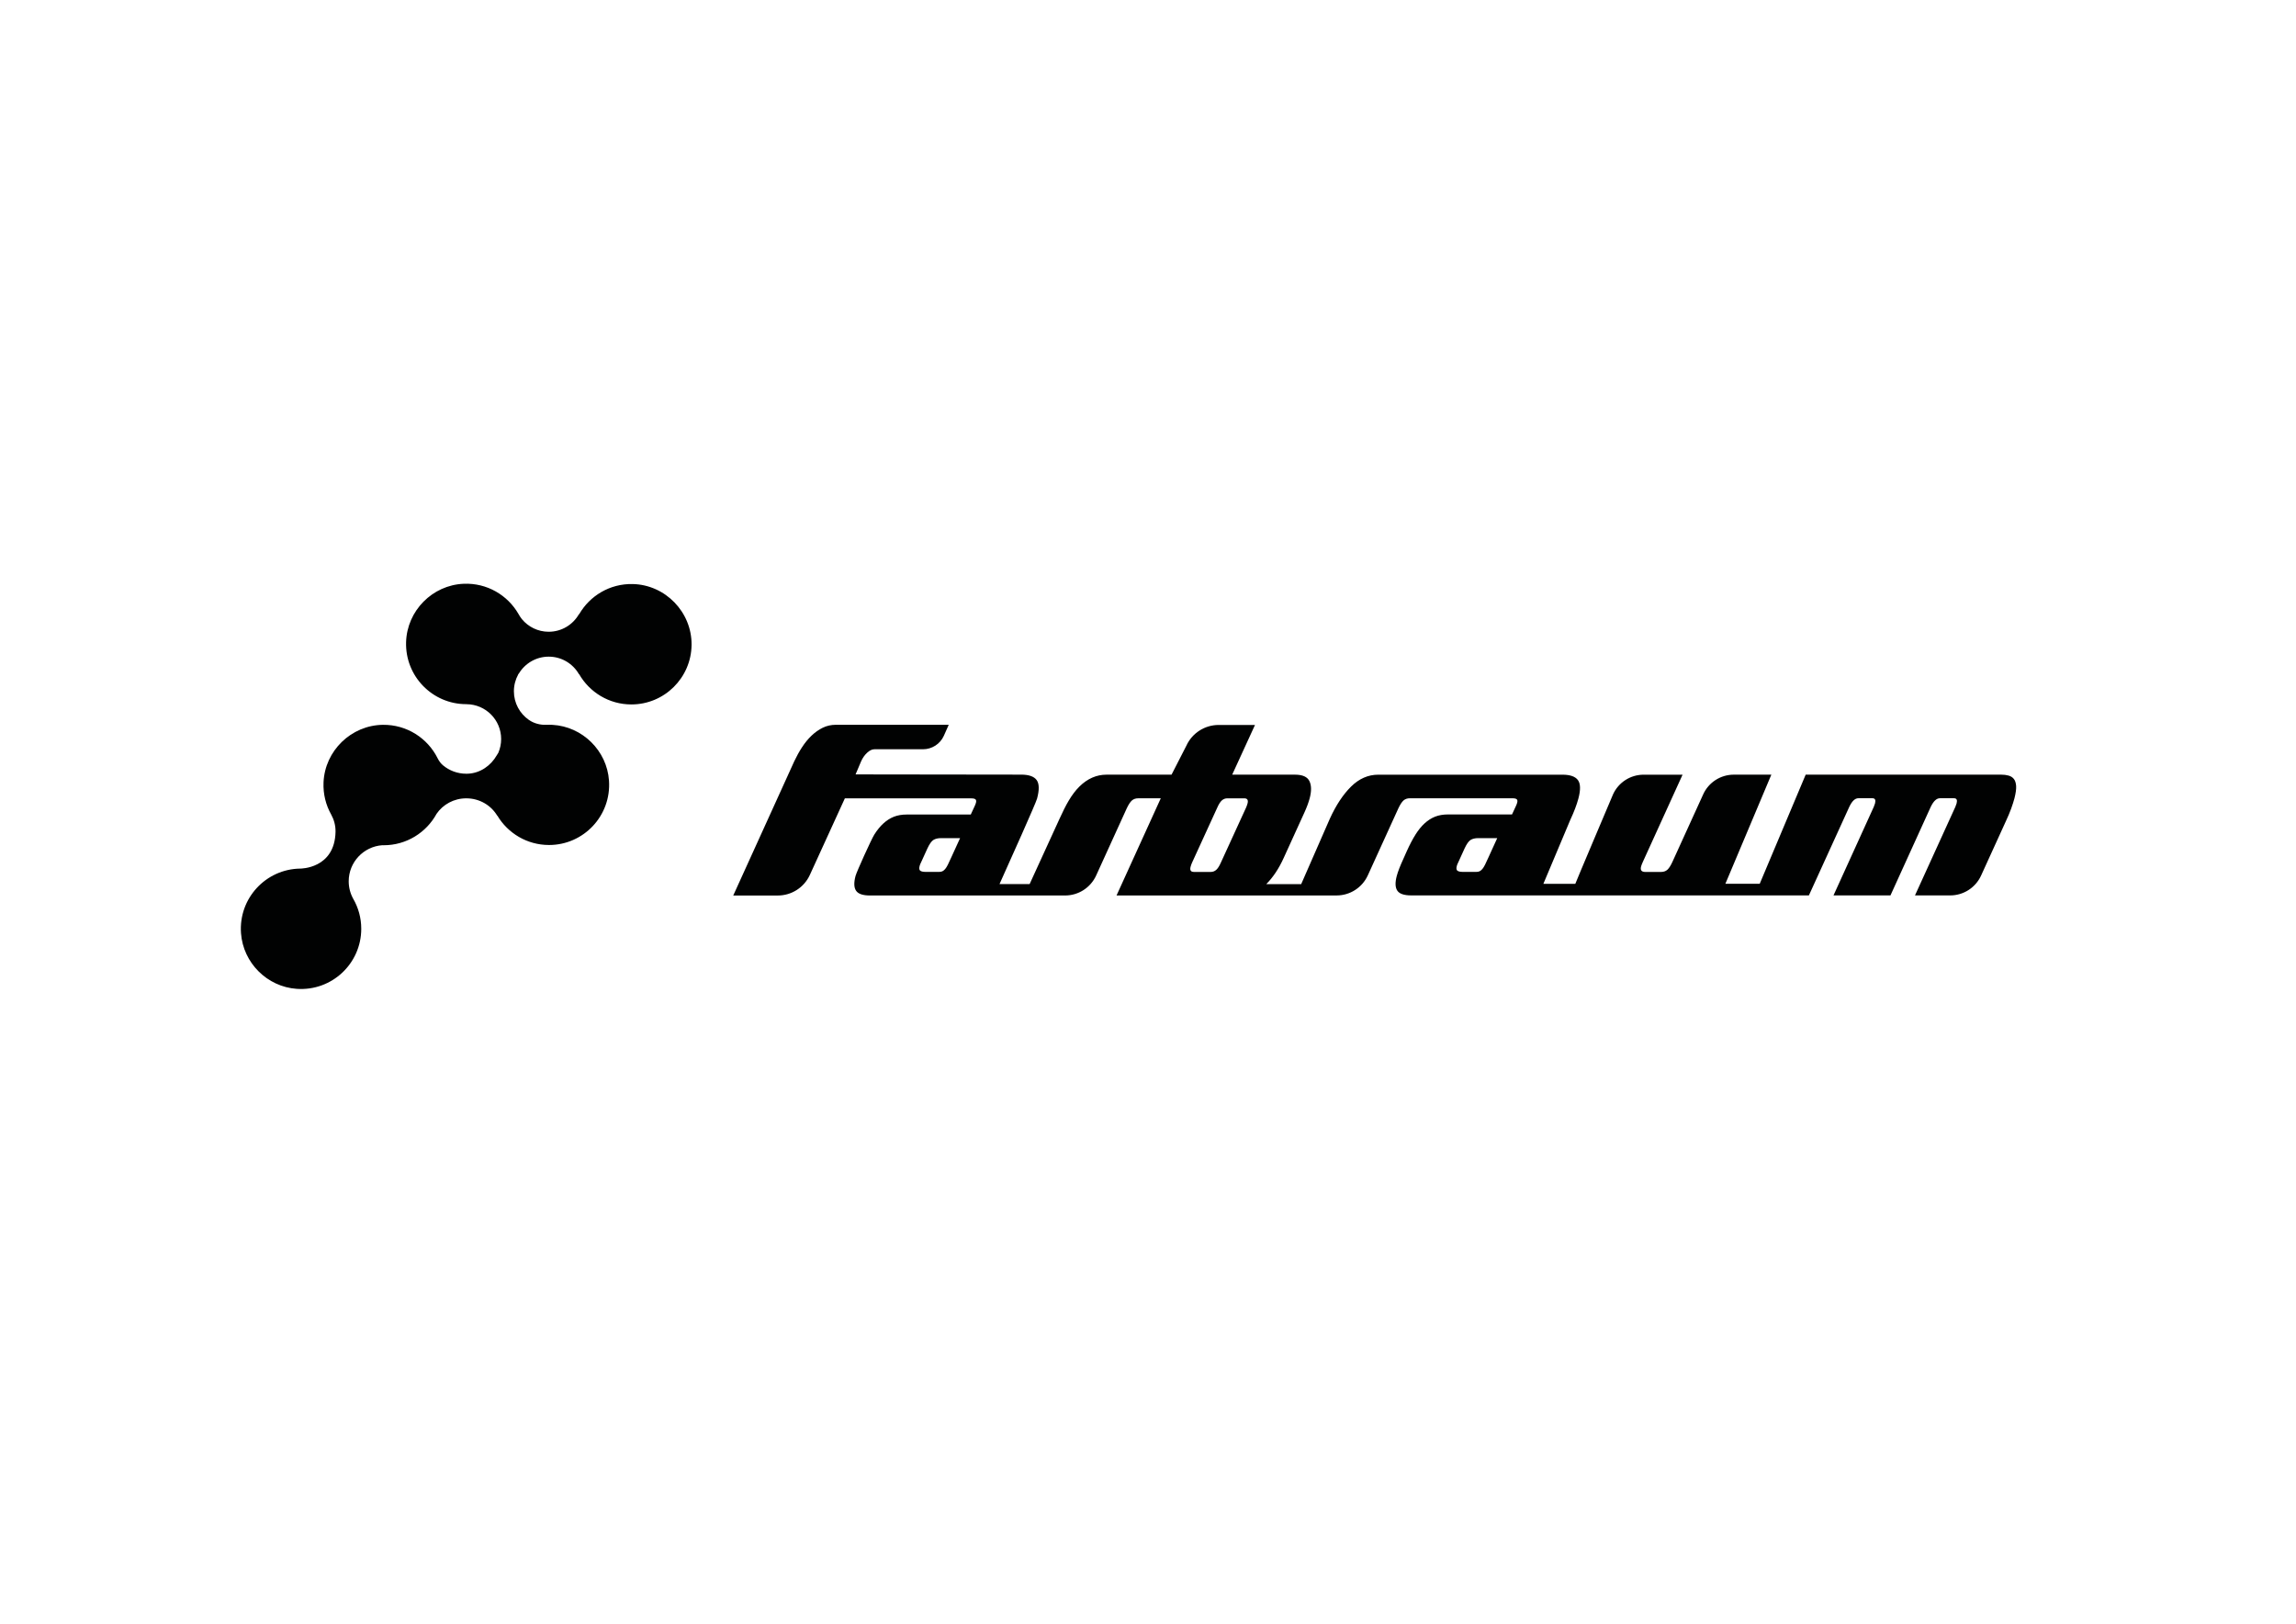 <?xml version="1.0" encoding="UTF-8"?> <svg xmlns="http://www.w3.org/2000/svg" xmlns:xlink="http://www.w3.org/1999/xlink" version="1.1" id="Слой_1" x="0px" y="0px" viewBox="0 0 841.89 595.28" style="enable-background:new 0 0 841.89 595.28;" xml:space="preserve"> <style type="text/css"> .st0{fill:#010202;} </style> <g> <path class="st0" d="M231.99,214.12c-8.38-0.18-15.72,4.31-19.61,11.04h-0.09c-2.2,3.85-6.35,6.45-11.1,6.45 c-3.95,0-7.48-1.8-9.82-4.62c-0.49-0.59-0.88-1.25-1.27-1.92c-3.96-6.87-11.52-11.41-20.1-11.05c-11.47,0.49-20.76,9.91-21.1,21.38 c-0.37,12.5,9.65,22.76,22.07,22.76c0.04,0,0.08,0,0.12,0l0,0.01c7.01,0.06,12.67,5.75,12.67,12.78c0,1.77-0.37,3.46-1.02,5 c-0.2,0.31-0.4,0.62-0.58,0.94c-2.18,3.82-6.03,6.5-10.42,6.75c-0.25,0.01-0.51,0.02-0.76,0.02c-3.26,0-6.24-1.16-8.53-3.07 c-0.84-0.7-1.48-1.59-1.97-2.57c-3.65-7.36-11.28-12.39-20.07-12.29c-11.62,0.14-21.29,9.5-21.78,21.12 c-0.18,4.27,0.85,8.27,2.78,11.72l0,0c1.05,1.9,1.66,4.06,1.62,6.38c-0.28,13.61-12.94,13.49-12.94,13.49 c-12.6,0.17-22.65,10.88-21.72,23.71c0.79,10.85,9.59,19.63,20.44,20.38c12.91,0.89,23.65-9.31,23.65-22.02 c0-4-1.07-7.76-2.94-10.99c-1.05-1.9-1.66-4.09-1.66-6.42c0-7.01,5.45-12.75,12.34-13.23c0.16,0,0.32,0.01,0.48,0.01 c8.37,0,15.65-4.66,19.4-11.53c2.34-3.41,6.34-5.67,10.89-5.67c4.85,0,9.08,2.56,11.34,6.35h0.06 c3.85,6.44,10.89,10.76,18.94,10.76c12.69,0,22.88-10.73,21.99-23.62c-0.76-10.97-9.73-19.81-20.71-20.43 c-0.73-0.04-1.44-0.04-2.15-0.01c-2.31,0.1-4.63-0.49-6.53-1.81c-3.31-2.31-5.48-6.14-5.48-10.49c0-2.23,0.58-4.33,1.58-6.16 l-0.06,0.04c0.07-0.11,0.14-0.22,0.21-0.34v0.11c2.22-3.79,6.33-6.34,11.04-6.34c4.75,0,8.88,2.59,11.09,6.43h0.07 c3.81,6.62,10.95,11.09,19.14,11.09c12.11,0,21.95-9.76,22.08-21.84C253.7,224.43,243.99,214.38,231.99,214.12z"></path> <path class="st0" d="M739.27,288.16c-0.08-1.12-0.35-1.98-0.83-2.58c-0.47-0.6-1.12-1.01-1.94-1.24c-0.82-0.23-1.72-0.34-2.68-0.34 h-71.72l-16.85,40h-12.59l16.85-40h-13.77c-4.83,0-9.22,2.82-11.22,7.22l-11.29,24.77c-0.63,1.38-1.25,2.34-1.85,2.88 c-0.61,0.54-1.39,0.8-2.36,0.8h-5.71c-1.4,0-1.92-0.66-1.57-1.98c0.12-0.46,0.34-1.03,0.65-1.7l14.57-31.98h-14.28 c-4.83,0-9.22,2.82-11.22,7.22c0,0-13.76,32.43-13.83,32.79h-11.71l9.89-23.49c1.35-2.88,2.33-5.46,2.94-7.73 c0.86-3.22,0.81-5.49-0.16-6.81c-0.97-1.32-2.87-1.98-5.68-1.98h-28.51h-8.78h-30.24c-3.7,0-7.02,1.45-9.96,4.35 c-2.94,2.9-5.54,6.83-7.8,11.8l-10.5,23.97h-12.8c2.48-2.5,4.61-5.68,6.37-9.57l7.66-16.8c0.85-1.87,1.47-3.56,1.87-5.06 c0.71-2.64,0.68-4.75-0.08-6.33c-0.76-1.58-2.53-2.37-5.3-2.37h-23.02l8.36-18.22h-13.33c-5.1,0-9.73,2.98-11.84,7.62l-5.43,10.6 h-23.81c-3.7,0-7.02,1.45-9.96,4.35c-2.94,2.9-5.03,6.83-7.29,11.8l-10.98,23.97H366.5c4.06-9.01,13.29-29.57,13.77-31.34 c0.86-3.22,0.81-5.49-0.16-6.81c-0.97-1.32-2.86-1.98-5.68-1.98l-60.71-0.08l2.01-4.75c0.55-1.26,1.29-2.32,2.21-3.18 c0.92-0.86,1.82-1.29,2.7-1.29h17.79c3.29,0,6.29-1.92,7.65-4.92l1.8-4.05l-41.44,0c-1.64,0-3.26,0.35-4.74,1.07 c-1.48,0.72-2.86,1.7-4.15,2.93c-1.28,1.23-2.44,2.65-3.48,4.26c-1.05,1.61-1.99,3.32-2.84,5.13l-22.37,49.2h16.35 c5.05,0,9.64-2.95,11.74-7.54l12.84-28.08h46.24c0.84,0,1.39,0.12,1.66,0.37c0.27,0.25,0.32,0.66,0.17,1.24 c-0.05,0.18-0.11,0.37-0.18,0.55c-0.07,0.18-0.16,0.4-0.27,0.64l-1.45,3.13h-23.47c-1.77,0-3.33,0.27-4.7,0.8 c-1.37,0.54-2.65,1.35-3.85,2.44c-1.2,1.09-2.32,2.47-3.37,4.14c-1.05,1.67-6.44,13.55-6.86,15.12c-0.66,2.46-0.59,4.27,0.19,5.43 c0.79,1.17,2.48,1.75,5.08,1.75h71.56c4.9,0,9.35-2.86,11.39-7.32l11.22-24.62c0.65-1.38,1.28-2.34,1.88-2.88 c0.61-0.54,1.39-0.81,2.36-0.81h8.24l-16.22,35.62h80.68c4.93,0,9.41-2.88,11.46-7.37l11.2-24.57c0.65-1.38,1.28-2.34,1.88-2.88 c0.61-0.54,1.39-0.81,2.36-0.81h14.64h8.78h14.08c0.84,0,1.39,0.12,1.66,0.37c0.27,0.25,0.32,0.66,0.17,1.24 c-0.05,0.18-0.11,0.37-0.18,0.55c-0.07,0.18-0.16,0.4-0.27,0.64l-1.45,3.13h-23.47c-1.76,0-3.33,0.27-4.7,0.8 c-1.37,0.54-2.65,1.35-3.85,2.44c-1.2,1.09-2.32,2.47-3.37,4.14c-1.05,1.67-2.1,3.67-3.16,6.01l-1.29,2.9 c-1.19,2.58-1.99,4.65-2.41,6.21c-0.66,2.46-0.59,4.27,0.19,5.43c0.78,1.17,2.48,1.75,5.08,1.75h145.84l14.8-32.44 c1-2.12,2.11-3.18,3.34-3.18h5.16c0.97,0,1.28,0.63,0.95,1.89c-0.07,0.25-0.22,0.67-0.47,1.29l-14.76,32.44h20.89l14.76-32.44 c1.02-2.12,2.14-3.18,3.37-3.18h5.17c0.97,0,1.28,0.63,0.95,1.89c-0.07,0.25-0.22,0.67-0.47,1.29l-14.79,32.44h12.92 c4.87,0,9.3-2.85,11.32-7.28l8.98-19.69c0.85-1.81,1.53-3.42,2.04-4.83c0.51-1.41,0.91-2.68,1.22-3.82 C739.13,290.79,739.34,289.28,739.27,288.16z M348.84,314.27c-0.52,1.14-0.95,2.05-1.28,2.74c-0.34,0.69-0.67,1.22-0.99,1.59 c-0.32,0.37-0.65,0.64-0.97,0.8c-0.33,0.17-0.74,0.25-1.23,0.25h-4.91c-0.97,0-1.65-0.14-2.03-0.44c-0.38-0.29-0.46-0.88-0.22-1.77 c0.1-0.37,0.31-0.89,0.65-1.56l2.2-4.83c0.76-1.63,1.49-2.66,2.2-3.11c0.71-0.44,1.66-0.67,2.84-0.67h6.94L348.84,314.27z M445.97,318.9c-0.58,0.51-1.24,0.76-2,0.76h-6.2c-1.14,0-1.54-0.63-1.21-1.89c0.14-0.52,0.32-1.03,0.54-1.52l9.24-20.16 c0.55-1.26,1.12-2.14,1.69-2.65c0.58-0.51,1.24-0.76,2-0.76h6.2c1.14,0,1.54,0.63,1.21,1.89c-0.13,0.49-0.31,1-0.54,1.52 l-9.24,20.16C447.11,317.51,446.54,318.39,445.97,318.9z M545.81,314.27c-0.52,1.14-0.95,2.05-1.28,2.74 c-0.34,0.69-0.67,1.22-0.99,1.59c-0.32,0.37-0.65,0.64-0.97,0.8c-0.32,0.17-0.74,0.25-1.23,0.25h-4.91c-0.97,0-1.65-0.14-2.03-0.44 c-0.39-0.29-0.46-0.88-0.22-1.77c0.1-0.37,0.31-0.89,0.65-1.56l2.2-4.83c0.76-1.63,1.49-2.66,2.2-3.11 c0.71-0.44,1.66-0.67,2.84-0.67H549L545.81,314.27z"></path> </g> </svg> 